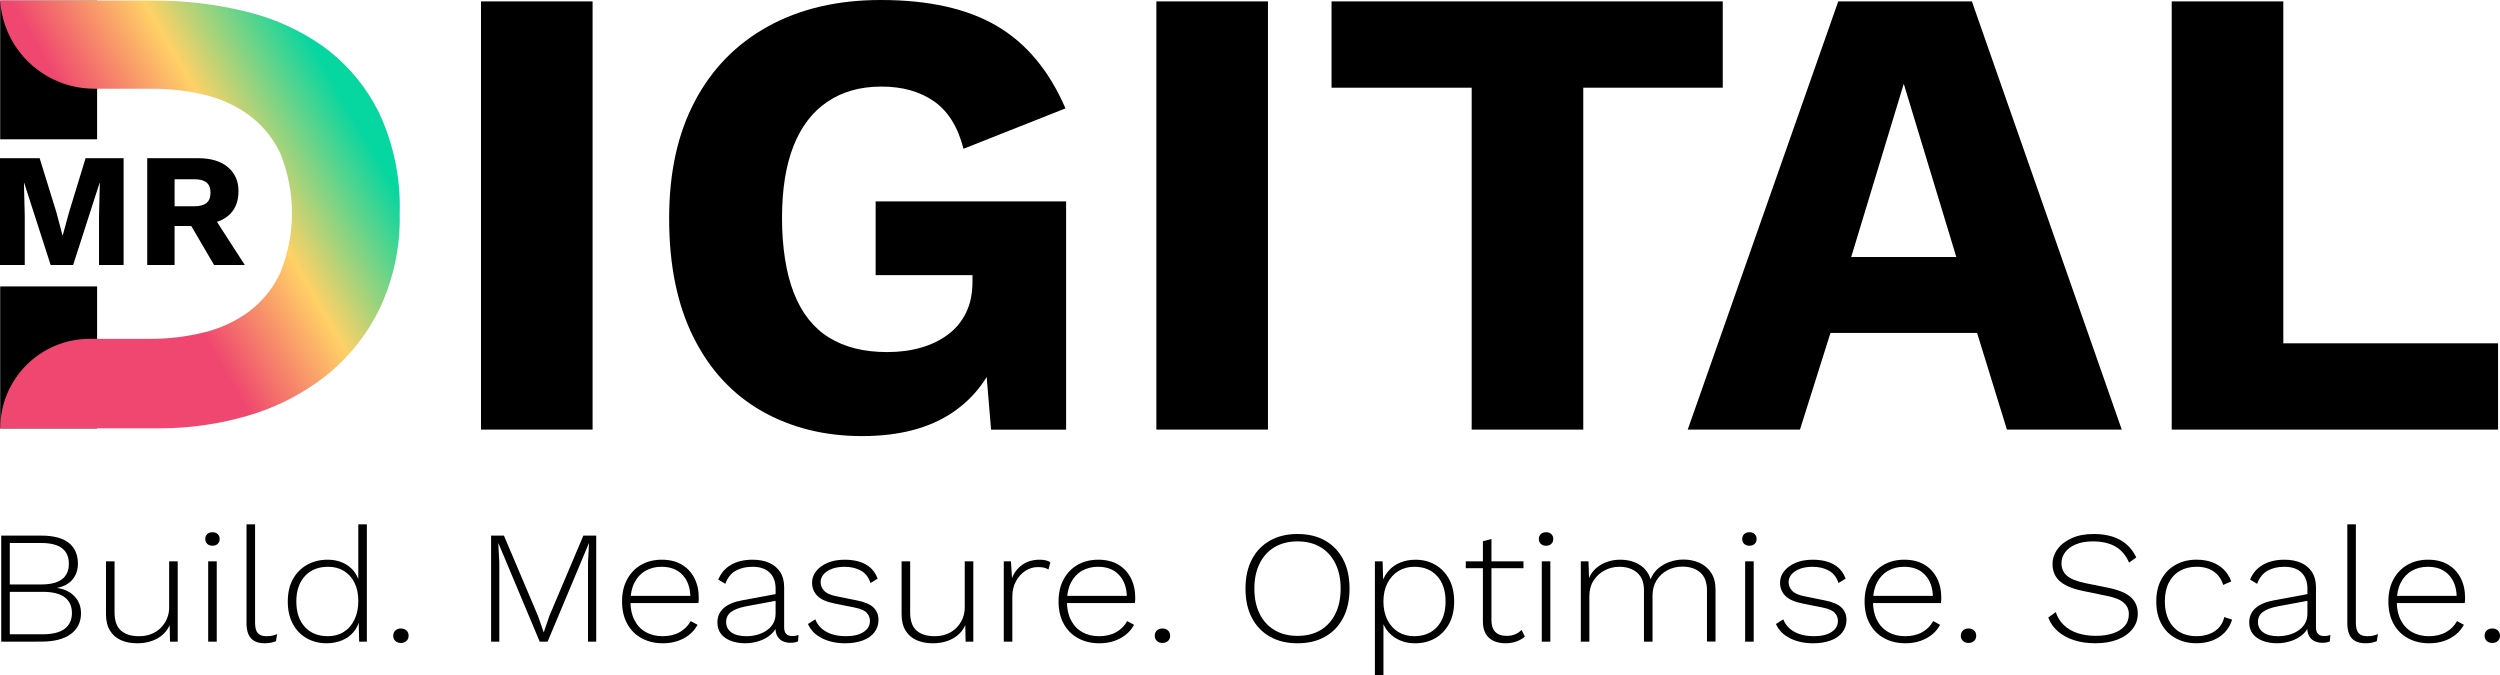 <?xml version="1.0" encoding="UTF-8"?>
<svg xmlns="http://www.w3.org/2000/svg" xmlns:xlink="http://www.w3.org/1999/xlink" id="Layer_2" data-name="Layer 2" viewBox="0 0 2172.41 586.9">
  <defs>
    <style>
      .cls-1 {
        fill: url(#linear-gradient);
      }
    </style>
    <linearGradient id="linear-gradient" x1="113.47" y1="180.92" x2="293.52" y2="77.11" gradientUnits="userSpaceOnUse">
      <stop offset="0" stop-color="#ef476f"></stop>
      <stop offset=".48" stop-color="#ffd166"></stop>
      <stop offset="1" stop-color="#06d6a0"></stop>
    </linearGradient>
  </defs>
  <g id="Layer_1-2" data-name="Layer 1">
    <g>
      <g>
        <path d="M1.07,557.58v-92.16h34.66c10.81,0,18.84,2.12,24.1,6.35,5.26,4.24,7.88,10.26,7.88,18.08,0,5.31-1.54,9.84-4.61,13.61-3.07,3.77-7.54,6.22-13.39,7.33v.14c6.34.93,11.38,3.37,15.1,7.33,3.72,3.96,5.58,8.82,5.58,14.59,0,7.73-2.98,13.78-8.92,18.15-5.95,4.38-14.53,6.56-25.73,6.56H1.07ZM8.51,507.87h27.37c15.97,0,23.95-6.01,23.95-18.01s-7.98-18.01-23.95-18.01H8.51v36.03ZM8.51,551.16h28.71c8.43,0,14.75-1.58,18.96-4.75s6.32-7.73,6.32-13.69-2.11-10.63-6.32-13.75c-4.21-3.12-10.54-4.68-18.96-4.68H8.51v36.86Z"></path>
        <path d="M119.02,558.98c-5.16,0-9.77-.89-13.83-2.65-4.07-1.77-7.27-4.54-9.59-8.31-2.33-3.77-3.5-8.5-3.5-14.17v-46.08h7.44v44.4c0,7.26,1.86,12.52,5.58,15.78,3.72,3.26,8.95,4.89,15.69,4.89,3.96,0,7.56-.65,10.78-1.95,3.22-1.3,5.97-3.12,8.25-5.45,2.28-2.33,4.04-4.98,5.28-7.96,1.24-2.98,1.86-6.19,1.86-9.63v-40.08h7.44v69.82h-6.69l-.3-14.38c-2.18,4.94-5.75,8.8-10.71,11.59s-10.86,4.19-17.7,4.19Z"></path>
        <path d="M184.62,474.22c-1.88,0-3.4-.54-4.54-1.61-1.14-1.07-1.71-2.49-1.71-4.26s.57-3.19,1.71-4.26c1.14-1.07,2.65-1.61,4.54-1.61s3.4.54,4.54,1.61c1.14,1.07,1.71,2.49,1.71,4.26s-.57,3.19-1.71,4.26c-1.14,1.07-2.66,1.61-4.54,1.61ZM188.34,487.76v69.82h-7.44v-69.82h7.44Z"></path>
        <path d="M221.65,455.64v85.46c0,4.28.79,7.31,2.38,9.08,1.59,1.77,4.07,2.65,7.44,2.65,2.08,0,3.74-.14,4.98-.42,1.24-.28,2.7-.74,4.39-1.4l-1.04,6.14c-1.29.56-2.75,1-4.39,1.33-1.64.33-3.45.49-5.43.49-5.26,0-9.2-1.42-11.83-4.26-2.63-2.84-3.94-7.28-3.94-13.34v-85.74h7.44Z"></path>
        <path d="M283.98,558.98c-6.45,0-12.25-1.44-17.4-4.33-5.16-2.88-9.2-7.05-12.12-12.5-2.93-5.45-4.39-11.94-4.39-19.48s1.54-14.29,4.61-19.69c3.07-5.4,7.24-9.52,12.49-12.36,5.26-2.84,11.06-4.26,17.4-4.26,6.94,0,12.87,1.72,17.77,5.17,4.91,3.45,8.2,8.24,9.89,14.38l-.89.56v-50.83h7.44v101.94h-6.69l-.45-19.41.89-.28c-.89,4.47-2.7,8.29-5.43,11.45-2.73,3.17-6.1,5.56-10.11,7.19-4.02,1.63-8.36,2.44-13.02,2.44ZM284.87,552.83c5.26,0,9.87-1.23,13.83-3.7,3.97-2.46,7.07-6.03,9.3-10.68s3.35-10.1,3.35-16.34-1.12-11.43-3.35-15.85c-2.23-4.42-5.31-7.82-9.22-10.19-3.92-2.37-8.45-3.56-13.61-3.56-8.53,0-15.27,2.7-20.23,8.1-4.96,5.4-7.44,12.75-7.44,22.06s2.46,16.66,7.36,22.06c4.91,5.4,11.57,8.1,20,8.1Z"></path>
        <path d="M348.38,546.13c1.98,0,3.59.58,4.83,1.74,1.24,1.17,1.86,2.68,1.86,4.54s-.62,3.38-1.86,4.54c-1.24,1.16-2.85,1.75-4.83,1.75s-3.6-.58-4.83-1.75c-1.24-1.16-1.86-2.67-1.86-4.54s.62-3.37,1.86-4.54c1.24-1.16,2.85-1.74,4.83-1.74Z"></path>
        <path d="M518.09,465.42v92.16h-7.14v-68.7l.89-16.76h-.15l-35.85,85.46h-6.84l-35.85-85.46h-.15l.89,16.76v68.7h-7.14v-92.16h11.15l29.6,69.82,4.91,14.1h.15l4.76-13.96,29.6-69.96h11.16Z"></path>
        <path d="M575.96,558.98c-6.84,0-12.94-1.44-18.3-4.33-5.36-2.88-9.55-7.05-12.57-12.5-3.03-5.45-4.54-11.94-4.54-19.48s1.51-14.03,4.54-19.48c3.02-5.44,7.11-9.61,12.27-12.5,5.16-2.89,11.06-4.33,17.7-4.33s12.49,1.4,17.25,4.19c4.76,2.79,8.43,6.68,11.01,11.66,2.58,4.98,3.87,10.73,3.87,17.25,0,.84-.03,1.65-.08,2.44-.05.79-.13,1.51-.22,2.17h-61.73v-6.28h58.46l-3.72.98c-.1-8.01-2.36-14.38-6.77-19.13-4.41-4.75-10.49-7.12-18.22-7.12-5.36,0-10.07,1.19-14.13,3.56-4.07,2.37-7.24,5.82-9.52,10.33-2.28,4.52-3.42,9.94-3.42,16.27s1.16,11.64,3.5,16.2c2.33,4.56,5.6,8.03,9.82,10.4s9.1,3.56,14.65,3.56,10.68-1.16,14.8-3.49c4.11-2.33,7.31-5.54,9.59-9.63l5.95,3.21c-1.78,3.35-4.16,6.21-7.14,8.59s-6.4,4.21-10.26,5.52c-3.87,1.3-8.13,1.96-12.79,1.96Z"></path>
        <path d="M673.98,511.64c0-6.05-1.73-10.75-5.21-14.1-3.47-3.35-8.43-5.03-14.87-5.03-5.65,0-10.51,1.14-14.58,3.42-4.07,2.28-7.09,6.07-9.07,11.38l-6.1-3.63c2.18-5.49,5.82-9.75,10.93-12.78,5.11-3.02,11.43-4.54,18.96-4.54,5.45,0,10.24.91,14.35,2.72,4.11,1.82,7.31,4.49,9.59,8.03,2.28,3.54,3.42,7.96,3.42,13.27v34.91c0,4.94,2.38,7.4,7.14,7.4,2.08,0,3.87-.33,5.36-.98l-.45,5.59c-1.69.84-3.87,1.26-6.54,1.26-2.28,0-4.41-.42-6.4-1.26s-3.59-2.23-4.83-4.19c-1.24-1.95-1.86-4.61-1.86-7.96v-3.77l2.08-.14c-.89,4-2.85,7.33-5.88,9.98-3.03,2.65-6.52,4.61-10.49,5.86-3.97,1.26-7.93,1.89-11.9,1.89-4.66,0-8.83-.7-12.49-2.09-3.67-1.4-6.54-3.42-8.63-6.07-2.08-2.65-3.12-5.93-3.12-9.84,0-5.21,1.86-9.43,5.58-12.64,3.72-3.21,8.95-5.42,15.69-6.63l30.79-5.73v5.86l-27.07,5.03c-5.85,1.12-10.21,2.75-13.09,4.89-2.88,2.14-4.31,5.07-4.31,8.8s1.54,6.82,4.61,9.01c3.07,2.19,7.44,3.28,13.09,3.28,2.87,0,5.8-.37,8.77-1.12,2.98-.74,5.73-1.93,8.26-3.56,2.53-1.63,4.54-3.68,6.02-6.14,1.49-2.46,2.23-5.47,2.23-9.01v-21.37Z"></path>
        <path d="M734.37,558.98c-7.54,0-14.21-1.44-20.01-4.33-5.8-2.88-9.89-7.03-12.27-12.43l6.4-4.05c1.78,4.66,4.98,8.26,9.59,10.82,4.61,2.56,10.24,3.84,16.88,3.84s11.68-1.21,15.4-3.63c3.72-2.42,5.58-5.63,5.58-9.64,0-2.7-.92-5.05-2.75-7.05-1.84-2-5.28-3.51-10.34-4.54l-17.4-3.49c-7.14-1.4-12.22-3.65-15.25-6.77-3.03-3.12-4.54-6.91-4.54-11.38,0-3.72,1.19-7.07,3.57-10.05s5.68-5.38,9.89-7.19c4.21-1.82,9.15-2.72,14.8-2.72,7.44,0,13.58,1.38,18.45,4.12,4.86,2.75,8.28,6.87,10.26,12.36l-6.25,3.77c-1.49-4.93-4.24-8.52-8.25-10.75-4.02-2.23-8.75-3.35-14.21-3.35-4.16,0-7.81.58-10.93,1.75-3.12,1.17-5.55,2.75-7.29,4.75-1.73,2-2.6,4.31-2.6,6.91s.99,5.15,2.97,7.33c1.98,2.19,5.5,3.79,10.56,4.82l17.85,3.63c7.04,1.4,11.95,3.52,14.73,6.35,2.78,2.84,4.16,6.35,4.16,10.54s-1.19,7.82-3.57,10.89c-2.38,3.07-5.75,5.42-10.12,7.05-4.36,1.63-9.47,2.44-15.32,2.44Z"></path>
        <path d="M810.37,558.98c-5.16,0-9.77-.89-13.83-2.65-4.07-1.77-7.27-4.54-9.59-8.31-2.33-3.77-3.5-8.5-3.5-14.17v-46.08h7.44v44.4c0,7.26,1.86,12.52,5.58,15.78,3.72,3.26,8.95,4.89,15.69,4.89,3.96,0,7.56-.65,10.78-1.95,3.22-1.3,5.97-3.12,8.25-5.45,2.28-2.33,4.04-4.98,5.28-7.96,1.24-2.98,1.86-6.19,1.86-9.63v-40.08h7.44v69.82h-6.69l-.3-14.38c-2.18,4.94-5.75,8.8-10.71,11.59s-10.86,4.19-17.7,4.19Z"></path>
        <path d="M872.25,557.58v-69.82h6.25l.89,14.66c1.88-4.93,4.91-8.84,9.07-11.73s9.17-4.33,15.02-4.33c1.98,0,3.77.19,5.36.56,1.58.37,2.87.98,3.87,1.82l-1.64,6.14c-1.09-.65-2.28-1.16-3.57-1.54-1.29-.37-3.22-.56-5.8-.56-3.77,0-7.34,1.1-10.71,3.28-3.37,2.19-6.1,5.22-8.18,9.08-2.08,3.86-3.12,8.31-3.12,13.33v39.1h-7.44Z"></path>
        <path d="M955.25,558.98c-6.84,0-12.94-1.44-18.3-4.33-5.36-2.88-9.55-7.05-12.57-12.5-3.03-5.45-4.54-11.94-4.54-19.48s1.51-14.03,4.54-19.48c3.02-5.44,7.11-9.61,12.27-12.5,5.16-2.89,11.06-4.33,17.7-4.33s12.49,1.4,17.25,4.19c4.76,2.79,8.43,6.68,11.01,11.66,2.58,4.98,3.87,10.73,3.87,17.25,0,.84-.03,1.65-.08,2.44-.05.79-.13,1.51-.22,2.17h-61.73v-6.28h58.46l-3.72.98c-.1-8.01-2.36-14.38-6.77-19.13-4.41-4.75-10.49-7.12-18.22-7.12-5.36,0-10.07,1.19-14.13,3.56-4.07,2.37-7.24,5.82-9.52,10.33-2.28,4.52-3.42,9.94-3.42,16.27s1.16,11.64,3.5,16.2c2.33,4.56,5.6,8.03,9.82,10.4s9.1,3.56,14.65,3.56,10.68-1.16,14.8-3.49c4.11-2.33,7.31-5.54,9.59-9.63l5.95,3.21c-1.78,3.35-4.16,6.21-7.14,8.59-2.98,2.37-6.4,4.21-10.26,5.52-3.87,1.3-8.13,1.96-12.79,1.96Z"></path>
        <path d="M1010.14,546.13c1.98,0,3.59.58,4.83,1.74,1.24,1.17,1.86,2.68,1.86,4.54s-.62,3.38-1.86,4.54c-1.24,1.16-2.85,1.75-4.83,1.75s-3.6-.58-4.83-1.75c-1.24-1.16-1.86-2.67-1.86-4.54s.62-3.37,1.86-4.54c1.24-1.16,2.85-1.74,4.83-1.74Z"></path>
        <path d="M1127.49,464.02c9.32,0,17.35,1.93,24.1,5.8,6.74,3.86,11.95,9.34,15.62,16.41,3.67,7.07,5.5,15.5,5.5,25.28s-1.84,18.2-5.5,25.27c-3.67,7.08-8.87,12.55-15.62,16.41-6.75,3.86-14.78,5.8-24.1,5.8s-17.23-1.93-24.02-5.8c-6.79-3.86-12.02-9.33-15.69-16.41-3.67-7.07-5.5-15.5-5.5-25.27s1.83-18.2,5.5-25.28c3.67-7.07,8.9-12.54,15.69-16.41,6.79-3.86,14.8-5.8,24.02-5.8ZM1127.49,470.45c-7.64,0-14.26,1.66-19.86,4.96-5.6,3.31-9.94,8.03-13.02,14.17-3.07,6.14-4.61,13.45-4.61,21.92s1.54,15.78,4.61,21.92c3.07,6.14,7.41,10.87,13.02,14.17,5.6,3.31,12.22,4.96,19.86,4.96s14.38-1.65,19.93-4.96c5.55-3.3,9.87-8.03,12.94-14.17,3.07-6.14,4.61-13.45,4.61-21.92s-1.54-15.78-4.61-21.92c-3.07-6.14-7.39-10.87-12.94-14.17-5.55-3.3-12.2-4.96-19.93-4.96Z"></path>
        <path d="M1194.73,586.9v-99.14h6.69l.6,19.41-1.04-1.12c1.29-4,3.3-7.49,6.02-10.47,2.73-2.98,6.07-5.26,10.04-6.84,3.97-1.58,8.28-2.37,12.94-2.37,6.34,0,12.05,1.45,17.11,4.33s9.07,7.03,12.05,12.43c2.98,5.4,4.46,11.92,4.46,19.55s-1.49,14.03-4.46,19.48c-2.97,5.44-7.02,9.61-12.12,12.5-5.11,2.89-10.88,4.33-17.33,4.33-6.84,0-12.79-1.7-17.85-5.1-5.06-3.4-8.58-7.98-10.56-13.75l.89-1.26v48.04h-7.44ZM1228.79,552.83c8.43,0,15.1-2.7,20-8.1,4.91-5.4,7.36-12.75,7.36-22.06s-2.43-16.66-7.29-22.06c-4.86-5.4-11.45-8.1-19.78-8.1-5.26,0-9.89,1.24-13.91,3.7-4.01,2.47-7.19,5.96-9.52,10.47-2.33,4.52-3.5,9.84-3.5,15.99s1.14,11.36,3.42,15.92c2.28,4.56,5.43,8.08,9.45,10.54,4.02,2.47,8.6,3.7,13.76,3.7Z"></path>
        <path d="M1323.84,487.76v6.01h-50.13v-6.01h50.13ZM1296.02,468.35v70.8c0,4.38,1.12,7.7,3.35,9.98,2.23,2.28,5.48,3.42,9.74,3.42,2.78,0,5.23-.44,7.36-1.33,2.13-.88,4.04-2.16,5.73-3.84l2.83,5.72c-1.88,1.77-4.26,3.19-7.14,4.26-2.88,1.07-6.1,1.61-9.67,1.61-3.87,0-7.29-.68-10.26-2.03-2.97-1.35-5.28-3.42-6.91-6.21s-2.46-6.33-2.46-10.61v-69.82l7.44-1.95Z"></path>
        <path d="M1343.47,474.22c-1.88,0-3.4-.54-4.54-1.61-1.14-1.07-1.71-2.49-1.71-4.26s.57-3.19,1.71-4.26c1.14-1.07,2.65-1.61,4.54-1.61s3.4.54,4.54,1.61c1.14,1.07,1.71,2.49,1.71,4.26s-.57,3.19-1.71,4.26c-1.14,1.07-2.66,1.61-4.54,1.61ZM1347.19,487.76v69.82h-7.44v-69.82h7.44Z"></path>
        <path d="M1373.67,557.58v-69.82h6.69l.45,14.52c2.18-5.03,5.73-8.94,10.63-11.73,4.91-2.79,10.39-4.19,16.44-4.19,6.44,0,12.02,1.45,16.73,4.33,4.71,2.89,7.96,7.12,9.74,12.71,1.29-3.54,3.37-6.59,6.25-9.15,2.88-2.56,6.25-4.54,10.12-5.93,3.87-1.4,7.88-2.09,12.05-2.09,5.16,0,9.84.96,14.06,2.86,4.21,1.91,7.59,4.8,10.11,8.66,2.53,3.86,3.79,8.68,3.79,14.45v45.24h-7.44v-44.55c0-6.89-1.96-12.03-5.87-15.43-3.92-3.4-9.1-5.1-15.54-5.1-4.66,0-8.98,1.05-12.94,3.14-3.97,2.09-7.12,5.03-9.45,8.8-2.33,3.77-3.5,8.12-3.5,13.06v40.22h-7.44v-44.54c0-6.89-1.99-12.03-5.95-15.43-3.97-3.4-9.13-5.1-15.47-5.1-4.46,0-8.68,1.03-12.64,3.07-3.97,2.05-7.19,4.98-9.67,8.8-2.48,3.82-3.72,8.38-3.72,13.69v39.52h-7.44Z"></path>
        <path d="M1520.18,474.22c-1.88,0-3.4-.54-4.54-1.61-1.14-1.07-1.71-2.49-1.71-4.26s.57-3.19,1.71-4.26c1.14-1.07,2.65-1.61,4.54-1.61s3.4.54,4.54,1.61c1.14,1.07,1.71,2.49,1.71,4.26s-.57,3.19-1.71,4.26c-1.14,1.07-2.66,1.61-4.54,1.61ZM1523.9,487.76v69.82h-7.44v-69.82h7.44Z"></path>
        <path d="M1575.51,558.98c-7.54,0-14.21-1.44-20.01-4.33-5.8-2.88-9.89-7.03-12.27-12.43l6.4-4.05c1.78,4.66,4.98,8.26,9.59,10.82,4.61,2.56,10.24,3.84,16.88,3.84s11.68-1.21,15.4-3.63c3.72-2.42,5.58-5.63,5.58-9.64,0-2.7-.92-5.05-2.75-7.05-1.84-2-5.28-3.51-10.34-4.54l-17.4-3.49c-7.14-1.4-12.22-3.65-15.25-6.77-3.03-3.12-4.54-6.91-4.54-11.38,0-3.72,1.19-7.07,3.57-10.05s5.68-5.38,9.89-7.19c4.21-1.82,9.15-2.72,14.8-2.72,7.44,0,13.58,1.38,18.45,4.12,4.86,2.75,8.28,6.87,10.26,12.36l-6.25,3.77c-1.49-4.93-4.24-8.52-8.25-10.75-4.02-2.23-8.75-3.35-14.21-3.35-4.16,0-7.81.58-10.93,1.75-3.12,1.17-5.55,2.75-7.29,4.75-1.73,2-2.6,4.31-2.6,6.91s.99,5.15,2.97,7.33c1.98,2.19,5.5,3.79,10.56,4.82l17.85,3.63c7.04,1.4,11.95,3.52,14.73,6.35,2.78,2.84,4.16,6.35,4.16,10.54s-1.19,7.82-3.57,10.89c-2.38,3.07-5.75,5.42-10.12,7.05-4.36,1.63-9.47,2.44-15.32,2.44Z"></path>
        <path d="M1655.68,558.98c-6.84,0-12.94-1.44-18.3-4.33-5.36-2.88-9.55-7.05-12.57-12.5-3.03-5.45-4.54-11.94-4.54-19.48s1.51-14.03,4.54-19.48c3.02-5.44,7.11-9.61,12.27-12.5,5.16-2.89,11.06-4.33,17.7-4.33s12.49,1.4,17.25,4.19c4.76,2.79,8.43,6.68,11.01,11.66,2.58,4.98,3.87,10.73,3.87,17.25,0,.84-.03,1.65-.08,2.44-.05.79-.13,1.51-.22,2.17h-61.73v-6.28h58.46l-3.72.98c-.1-8.01-2.36-14.38-6.77-19.13-4.41-4.75-10.49-7.12-18.22-7.12-5.36,0-10.07,1.19-14.13,3.56-4.07,2.37-7.24,5.82-9.52,10.33-2.28,4.52-3.42,9.94-3.42,16.27s1.16,11.64,3.5,16.2c2.33,4.56,5.6,8.03,9.82,10.4s9.1,3.56,14.65,3.56,10.68-1.16,14.8-3.49c4.11-2.33,7.31-5.54,9.59-9.63l5.95,3.21c-1.78,3.35-4.16,6.21-7.14,8.59s-6.4,4.21-10.26,5.52c-3.87,1.3-8.13,1.96-12.79,1.96Z"></path>
        <path d="M1710.57,546.13c1.98,0,3.59.58,4.83,1.74,1.24,1.17,1.86,2.68,1.86,4.54s-.62,3.38-1.86,4.54c-1.24,1.16-2.85,1.75-4.83,1.75s-3.6-.58-4.83-1.75c-1.24-1.16-1.86-2.67-1.86-4.54s.62-3.37,1.86-4.54c1.24-1.16,2.85-1.74,4.83-1.74Z"></path>
        <path d="M1819.3,464.02c9.02,0,16.63,1.68,22.83,5.03,6.2,3.35,10.93,8.47,14.21,15.36l-6.25,4.47c-2.88-6.52-6.92-11.22-12.12-14.1s-11.63-4.33-19.26-4.33c-5.85,0-10.81.86-14.87,2.58-4.07,1.72-7.17,4-9.3,6.84-2.13,2.84-3.2,6.03-3.2,9.56,0,4.28,1.49,7.82,4.46,10.61,2.98,2.79,8.43,5.03,16.36,6.7l19.34,3.91c9.62,1.95,16.38,4.77,20.3,8.45,3.92,3.68,5.87,8.4,5.87,14.17,0,5.03-1.56,9.5-4.69,13.4-3.12,3.91-7.41,6.94-12.87,9.08-5.45,2.14-11.85,3.21-19.19,3.21s-13.31-.91-18.82-2.72c-5.5-1.82-10.14-4.37-13.91-7.68-3.77-3.3-6.54-7.28-8.33-11.94l6.54-4.75c1.39,4.38,3.69,8.12,6.92,11.24,3.22,3.12,7.21,5.47,11.97,7.05,4.76,1.58,10.06,2.37,15.91,2.37,5.55,0,10.51-.72,14.87-2.16,4.36-1.44,7.76-3.56,10.19-6.35,2.43-2.79,3.64-6.24,3.64-10.33s-1.46-7.21-4.39-9.91c-2.93-2.7-8.11-4.75-15.54-6.14l-20.23-4.19c-6.25-1.3-11.31-3.02-15.17-5.17-3.87-2.14-6.67-4.72-8.4-7.75-1.74-3.02-2.6-6.45-2.6-10.26,0-4.75,1.44-9.1,4.32-13.05,2.87-3.96,6.99-7.14,12.35-9.57,5.35-2.42,11.7-3.63,19.04-3.63Z"></path>
        <path d="M1908.84,486.36c5.06,0,9.57.75,13.53,2.24,3.96,1.49,7.34,3.63,10.11,6.42,2.78,2.79,4.91,6.19,6.4,10.19l-6.99,3.07c-1.59-5.03-4.34-8.91-8.26-11.66-3.92-2.74-8.9-4.12-14.95-4.12-5.45,0-10.26,1.19-14.43,3.56s-7.39,5.82-9.67,10.33c-2.28,4.52-3.42,9.94-3.42,16.27s1.14,11.64,3.42,16.2c2.28,4.56,5.45,8.03,9.52,10.4,4.06,2.37,8.87,3.56,14.43,3.56,4.16,0,7.96-.65,11.38-1.95,3.42-1.3,6.25-3.21,8.48-5.73,2.23-2.51,3.69-5.49,4.39-8.94l6.84,2.24c-1.29,4.28-3.4,7.96-6.32,11.03-2.93,3.07-6.47,5.42-10.64,7.05-4.16,1.63-8.83,2.44-13.98,2.44-6.74,0-12.77-1.44-18.07-4.33-5.31-2.88-9.45-7.05-12.42-12.5-2.97-5.45-4.46-11.94-4.46-19.48s1.51-14.03,4.54-19.48c3.02-5.44,7.19-9.61,12.49-12.5,5.3-2.89,11.33-4.33,18.07-4.33Z"></path>
        <path d="M2005.08,511.64c0-6.05-1.73-10.75-5.21-14.1-3.47-3.35-8.43-5.03-14.87-5.03-5.65,0-10.51,1.14-14.58,3.42-4.07,2.28-7.09,6.07-9.07,11.38l-6.1-3.63c2.18-5.49,5.82-9.75,10.93-12.78,5.11-3.02,11.43-4.54,18.96-4.54,5.45,0,10.24.91,14.35,2.72,4.11,1.82,7.31,4.49,9.59,8.03,2.28,3.54,3.42,7.96,3.42,13.27v34.91c0,4.94,2.38,7.4,7.14,7.4,2.08,0,3.87-.33,5.36-.98l-.45,5.59c-1.69.84-3.87,1.26-6.54,1.26-2.28,0-4.41-.42-6.4-1.26s-3.59-2.23-4.83-4.19c-1.24-1.95-1.86-4.61-1.86-7.96v-3.77l2.08-.14c-.89,4-2.85,7.33-5.88,9.98-3.03,2.65-6.52,4.61-10.49,5.86-3.97,1.26-7.93,1.89-11.9,1.89-4.66,0-8.83-.7-12.49-2.09-3.67-1.4-6.54-3.42-8.63-6.07-2.08-2.65-3.12-5.93-3.12-9.84,0-5.21,1.86-9.43,5.58-12.64,3.72-3.21,8.95-5.42,15.69-6.63l30.79-5.73v5.86l-27.07,5.03c-5.85,1.12-10.21,2.75-13.09,4.89-2.88,2.14-4.31,5.07-4.31,8.8s1.54,6.82,4.61,9.01c3.07,2.19,7.44,3.28,13.09,3.28,2.87,0,5.8-.37,8.77-1.12,2.98-.74,5.73-1.93,8.26-3.56,2.53-1.63,4.54-3.68,6.02-6.14,1.49-2.46,2.23-5.47,2.23-9.01v-21.37Z"></path>
        <path d="M2047.17,455.64v85.46c0,4.28.79,7.31,2.38,9.08,1.59,1.77,4.07,2.65,7.44,2.65,2.08,0,3.74-.14,4.98-.42,1.24-.28,2.7-.74,4.39-1.4l-1.04,6.14c-1.29.56-2.75,1-4.39,1.33-1.64.33-3.45.49-5.43.49-5.26,0-9.2-1.42-11.83-4.26-2.63-2.84-3.94-7.28-3.94-13.34v-85.74h7.44Z"></path>
        <path d="M2110.83,558.98c-6.84,0-12.94-1.44-18.3-4.33-5.36-2.88-9.55-7.05-12.57-12.5-3.03-5.45-4.54-11.94-4.54-19.48s1.51-14.03,4.54-19.48c3.02-5.44,7.11-9.61,12.27-12.5,5.16-2.89,11.06-4.33,17.7-4.33s12.49,1.4,17.25,4.19c4.76,2.79,8.43,6.68,11.01,11.66,2.58,4.98,3.87,10.73,3.87,17.25,0,.84-.03,1.65-.08,2.44-.05.79-.13,1.51-.22,2.17h-61.73v-6.28h58.46l-3.72.98c-.1-8.01-2.36-14.38-6.77-19.13-4.41-4.75-10.49-7.12-18.22-7.12-5.36,0-10.07,1.19-14.13,3.56-4.07,2.37-7.24,5.82-9.52,10.33-2.28,4.52-3.42,9.94-3.42,16.27s1.16,11.64,3.5,16.2c2.33,4.56,5.6,8.03,9.82,10.4s9.1,3.56,14.65,3.56,10.68-1.16,14.8-3.49c4.11-2.33,7.31-5.54,9.59-9.63l5.95,3.21c-1.78,3.35-4.16,6.21-7.14,8.59-2.98,2.37-6.4,4.21-10.26,5.52-3.87,1.3-8.13,1.96-12.79,1.96Z"></path>
        <path d="M2165.72,546.13c1.98,0,3.59.58,4.83,1.74,1.24,1.17,1.86,2.68,1.86,4.54s-.62,3.38-1.86,4.54c-1.24,1.16-2.85,1.75-4.83,1.75s-3.6-.58-4.83-1.75c-1.24-1.16-1.86-2.67-1.86-4.54s.62-3.37,1.86-4.54c1.24-1.16,2.85-1.74,4.83-1.74Z"></path>
      </g>
      <path d="M514.94,1.22v372.09h-96.97V1.22h96.97Z"></path>
      <path d="M749.2,378.95c-32.7,0-61.77-7.24-87.21-21.73-25.45-14.49-45.24-35.85-59.35-64.09-14.12-28.23-21.18-62.6-21.18-103.1s7.43-73.74,22.29-101.98c14.86-28.23,36.13-49.96,63.81-65.2,27.67-15.23,60.27-22.85,97.8-22.85,41.6,0,75.23,7.52,100.87,22.57,25.63,15.05,45.51,38.92,59.63,71.61l-88.61,35.11c-4.83-18.95-13.37-32.69-25.63-41.24-12.26-8.54-27.5-12.82-45.7-12.82s-33.81,4.37-46.81,13.1c-13.01,8.73-22.85,21.55-29.54,38.45-6.69,16.91-10.03,37.81-10.03,62.69s3.43,47.74,10.31,65.2c6.87,17.47,17.08,30.37,30.65,38.73,13.56,8.36,30.37,12.54,50.43,12.54,10.77,0,20.62-1.3,29.54-3.9,8.92-2.59,16.72-6.41,23.41-11.42,6.69-5.02,11.89-11.33,15.6-18.95,3.71-7.61,5.57-16.62,5.57-27.03v-5.57h-84.15v-64.09h165.51v198.39h-65.2l-7.24-86.38,15.6,13.37c-7.8,25.27-21.83,44.68-42.07,58.24-20.25,13.57-46.35,20.34-78.3,20.34Z"></path>
      <path d="M1101.81,1.22v372.09h-96.97V1.22h96.97Z"></path>
      <path d="M1497.01,1.22v74.98h-121.21v297.11h-96.97V76.21h-121.77V1.22h339.95Z"></path>
      <path d="M1843.74,373.31h-99.79l-25.93-84h-127.41l-26.5,84h-97.53L1597.37,1.22h116.14l130.23,372.09ZM1608.64,223.35h91.33l-45.67-150.53-45.67,150.53Z"></path>
      <path d="M1984.11,298.33h186.61v74.98h-283.58V1.22h96.97v297.11Z"></path>
      <g>
        <g id="Group_12397" data-name="Group 12397">
          <rect id="Rectangle_2065" data-name="Rectangle 2065" x=".16" y=".62" width="84.23" height="120.42"></rect>
          <rect id="Rectangle_2066" data-name="Rectangle 2066" x=".16" y="248.89" width="84.23" height="123.38"></rect>
        </g>
        <g>
          <path d="M107.42,137.47v92.8h-21.37v-42.6l.7-28.54h-.28l-22.92,71.14h-19.54l-22.92-71.14h-.28l.7,28.54v42.6H0v-92.8h34.45l14.62,47.24,5.2,19.68h.28l5.34-19.54,14.48-47.38h33.04Z"></path>
          <path d="M172.23,137.47c11.06,0,19.66,2.6,25.8,7.8,6.14,5.2,9.21,12.12,9.21,20.74,0,9.47-3.05,16.69-9.14,21.65-6.09,4.97-14.67,7.45-25.73,7.45l-2.25,1.27h-18.42v33.88h-23.76v-92.8h44.29ZM168.86,179.23c4.69,0,8.2-.94,10.55-2.81,2.34-1.87,3.51-4.87,3.51-9s-1.17-6.98-3.51-8.86c-2.34-1.87-5.86-2.81-10.55-2.81h-17.15v23.48h17.15ZM183.06,184.29l29.67,45.98h-26.71l-23.76-40.63,20.81-5.34Z"></path>
        </g>
        <path class="cls-1" d="M328.95,97.1v.07c-10.09-20.24-24.43-38-41.96-52.11-2.07-1.67-4.18-3.3-6.34-4.86-20.57-14.45-43.76-24.77-68.26-30.48C186.92,3.58,160.84.49,134.62.49H.16v.07c2.82,42.73,38.05,76.04,80.85,76.52h51.47c15.14,0,30.21,1.72,44.86,5.23,13.97,3.23,27.18,9.22,38.88,17.62,5.23,3.85,9.99,8.25,14.21,13.11,5.22,6.01,9.61,12.72,13.04,19.99,13.62,33.37,13.62,70.81,0,104.25-5.28,11.32-12.86,21.33-22.23,29.49-1.62,1.42-3.29,2.78-5.02,4.08-11.77,8.6-25.18,14.73-39.36,18.1-15.21,3.72-30.83,5.57-46.45,5.5h-52.5C34.98,294.45.23,329.27.23,372.2h138.65c25.6,0,51.06-3.65,75.62-10.73,21.9-6.22,42.62-16.17,61.14-29.31,1.96-1.39,3.9-2.81,5.81-4.27,20.09-15.62,36.4-35.51,47.76-58.28,12.66-26.29,18.85-55.19,18.1-84.29.96-30.41-5.3-60.69-18.37-88.22Z"></path>
      </g>
    </g>
  </g>
</svg>
